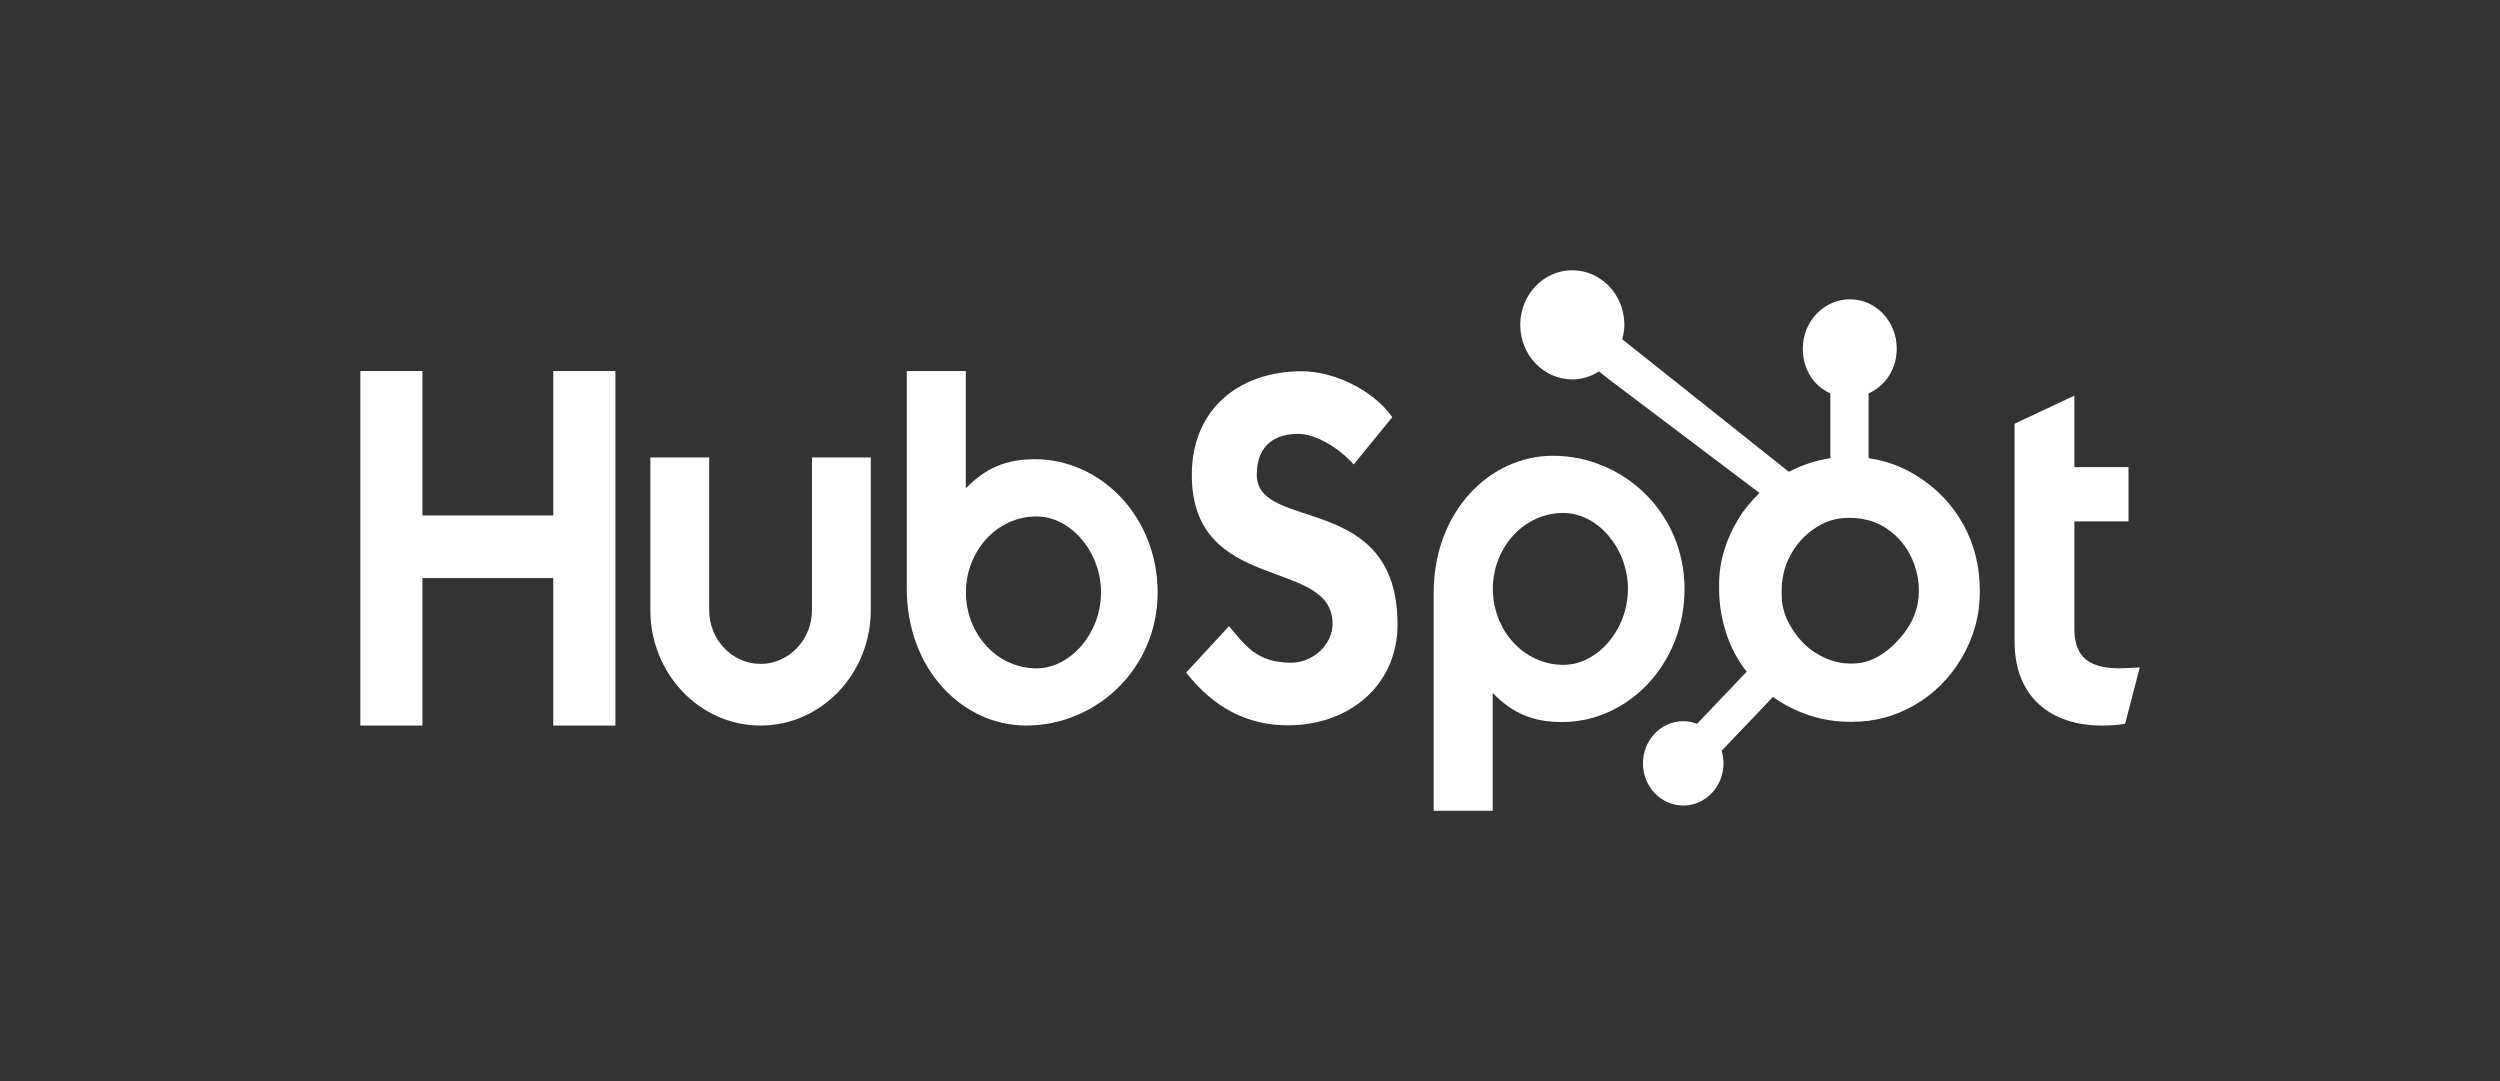 <svg xmlns="http://www.w3.org/2000/svg" fill="none" viewBox="0 0 111 48" height="48" width="111">
<rect x="0" y="0" width="111" height="48" fill="#333333" stroke="none"/>
<path fill="white" d="M16 16.474H18.755V22.886H24.565V16.474H27.324V32.214H24.565V25.667H18.755V32.214H16V16.474Z"></path>
<path fill="white" d="M36.051 27.087C36.051 28.405 35.026 29.477 33.769 29.477C32.511 29.477 31.487 28.405 31.487 27.087V20.311H28.875V27.087C28.875 29.915 31.07 32.214 33.769 32.214C36.467 32.214 38.663 29.915 38.663 27.087V20.311H36.051V27.087Z"></path>
<path fill="white" d="M45.956 20.39C44.66 20.39 43.756 20.784 42.882 21.683V16.474H40.261V26.127C40.261 29.74 42.755 32.214 45.556 32.214C48.67 32.214 51.399 29.696 51.399 26.302C51.399 22.952 48.883 20.39 45.956 20.39ZM46.021 29.674C44.245 29.674 42.887 28.12 42.887 26.302C42.887 24.485 44.245 22.93 46.021 22.93C47.526 22.93 48.885 24.485 48.885 26.302C48.885 28.12 47.526 29.674 46.021 29.674Z"></path>
<path fill="white" d="M55.801 21.082C55.801 19.702 56.679 19.264 57.64 19.264C58.414 19.264 59.438 19.877 60.106 20.622L61.819 18.52C60.963 17.316 59.229 16.484 57.807 16.484C54.965 16.484 52.916 18.214 52.916 21.082C52.916 26.403 59.166 24.716 59.166 27.695C59.166 28.613 58.309 29.424 57.327 29.424C55.78 29.424 55.279 28.636 54.568 27.804L52.666 29.862C53.879 31.416 55.383 32.205 57.181 32.205C59.877 32.205 62.05 30.453 62.05 27.716C62.05 21.805 55.801 23.644 55.801 21.082Z"></path>
<path fill="white" d="M68.95 20.236C66.149 20.236 63.655 22.709 63.655 26.323V36H66.276V30.767C67.15 31.665 68.054 32.059 69.351 32.059C72.277 32.059 74.793 29.498 74.793 26.148C74.793 22.754 72.064 20.236 68.95 20.236ZM69.416 29.52C67.64 29.52 66.282 27.964 66.282 26.148C66.282 24.33 67.64 22.775 69.416 22.775C70.921 22.775 72.28 24.33 72.28 26.148C72.28 27.964 70.921 29.52 69.416 29.52Z"></path>
<path fill="white" d="M94.087 29.674C92.541 29.674 92.102 28.974 92.102 27.9V23.149H94.505V20.741H92.102V17.566L89.448 18.814V28.492C89.448 30.966 91.078 32.214 93.313 32.214C93.648 32.214 94.108 32.192 94.359 32.127L95.007 29.631C94.715 29.652 94.38 29.674 94.087 29.674Z"></path>
<path fill="white" d="M87.174 23.289C86.672 22.384 85.965 21.657 85.082 21.111C84.421 20.708 83.737 20.453 82.965 20.343V17.465C83.737 17.122 84.215 16.362 84.215 15.476C84.215 14.268 83.291 13.289 82.139 13.289C80.986 13.289 80.045 14.268 80.045 15.476C80.045 16.362 80.496 17.122 81.267 17.465V20.344C80.65 20.437 80.01 20.639 79.425 20.949C78.232 19.999 74.317 16.882 72.026 15.062C72.081 14.857 72.122 14.646 72.122 14.422C72.122 13.085 71.088 12 69.811 12C68.533 12 67.499 13.085 67.499 14.422C67.499 15.76 68.534 16.845 69.812 16.845C70.247 16.845 70.65 16.712 70.998 16.492L71.482 16.876L78.123 21.889C77.772 22.227 77.445 22.611 77.183 23.042C76.653 23.921 76.329 24.887 76.329 25.942V26.162C76.329 26.902 76.464 27.601 76.692 28.258C76.894 28.831 77.188 29.352 77.553 29.823L75.349 32.138C75.153 32.063 74.948 32.021 74.733 32.021C74.256 32.021 73.809 32.217 73.471 32.57C73.133 32.923 72.948 33.393 72.948 33.894C72.948 34.394 73.134 34.864 73.472 35.217C73.81 35.571 74.258 35.766 74.736 35.766C75.213 35.766 75.662 35.571 76 35.217C76.337 34.864 76.523 34.394 76.523 33.894C76.523 33.7 76.494 33.511 76.441 33.332L78.719 30.945C79.031 31.171 79.368 31.361 79.731 31.525C80.446 31.849 81.236 32.047 82.1 32.047H82.258C83.213 32.047 84.115 31.811 84.962 31.331C85.854 30.823 86.553 30.128 87.081 29.241C87.611 28.351 87.903 27.368 87.903 26.287V26.233C87.903 25.169 87.668 24.188 87.174 23.289ZM84.391 28.297C83.772 29.016 83.062 29.46 82.258 29.46H82.126C81.667 29.46 81.218 29.327 80.778 29.085C80.283 28.819 79.907 28.439 79.598 27.959C79.28 27.487 79.107 26.972 79.107 26.426V26.26C79.107 25.723 79.205 25.214 79.453 24.733C79.718 24.208 80.076 23.799 80.552 23.474C81.019 23.151 81.518 22.993 82.074 22.993H82.126C82.63 22.993 83.107 23.097 83.557 23.339C84.016 23.596 84.391 23.948 84.681 24.41C84.964 24.873 85.132 25.372 85.186 25.916C85.194 26.029 85.198 26.144 85.198 26.255C85.198 26.993 84.929 27.676 84.391 28.297Z"></path>
</svg>
